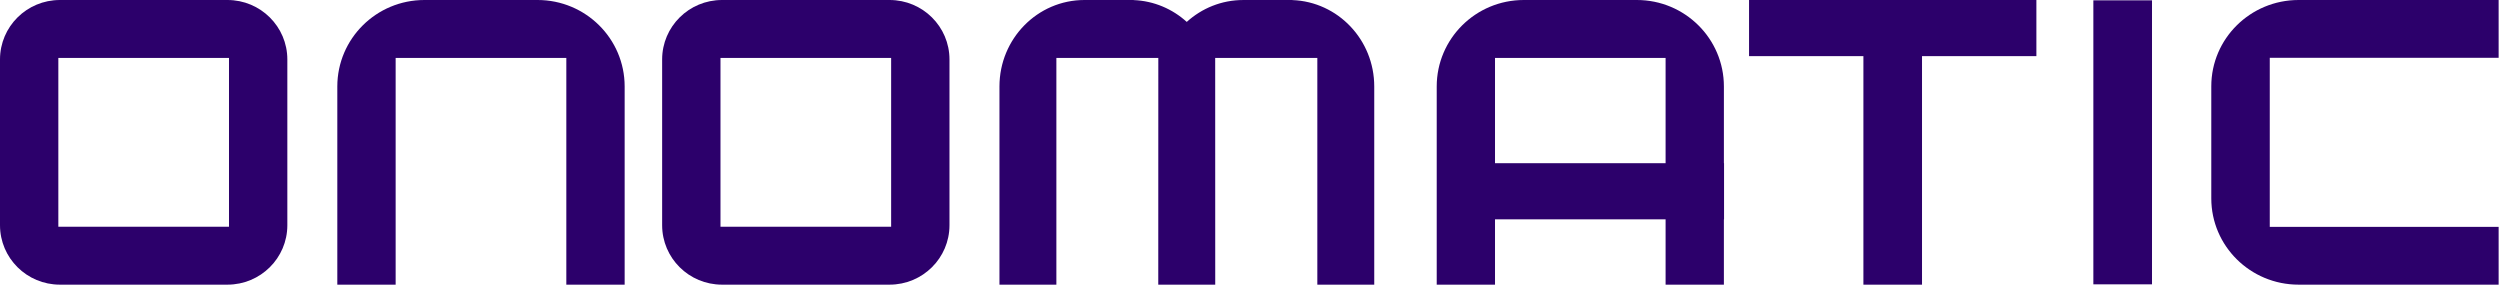 <?xml version="1.0" encoding="UTF-8"?>
<svg width="202px" height="23px" viewBox="0 0 202 23" version="1.1" xmlns="http://www.w3.org/2000/svg" xmlns:xlink="http://www.w3.org/1999/xlink">
    <title>onomatic</title>
    <g id="onomatic" stroke="none" stroke-width="1" fill="none" fill-rule="evenodd">
        <g id="Onomatic-Primary-Logo" fill="#2C006B" fill-rule="nonzero">
            <path d="M18.379,23 L4.839,23 C2.167,23 0,20.849 0,18.196 L0,4.804 C0,2.151 2.167,0 4.839,0 L18.379,0 C21.051,0 23.217,2.151 23.217,4.804 L23.217,18.197 C23.217,20.85 21.051,23 18.379,23 Z M18.503,4.679 L4.714,4.679 L4.714,18.321 L18.503,18.321 L18.503,4.679 Z" id="Shape"></path>
            <path d="M71.879,23 L58.339,23 C55.667,23 53.501,20.849 53.501,18.196 L53.501,4.804 C53.501,2.151 55.667,0 58.339,0 L71.879,0 C74.551,0 76.718,2.151 76.718,4.804 L76.718,18.197 C76.718,20.85 74.551,23 71.879,23 Z M72.004,4.679 L58.215,4.679 L58.215,18.321 L72.004,18.321 L72.004,4.679 Z" id="Shape"></path>
            <path d="M183.397,18.33 L183.397,4.669 L201.89,4.669 L201.89,0 L185.726,0 C181.83,0 178.672,3.121 178.672,6.972 L178.672,16.028 C178.672,19.879 181.83,23 185.726,23 L201.89,23 L201.89,18.331 L183.397,18.331 L183.397,18.33 Z" id="Path"></path>
            <polygon id="Rectangle" transform="translate(171.512, 11.5) rotate(90) translate(-171.512, -11.5) " points="160.038 9.13 182.986 9.13 182.986 13.869 160.038 13.869"></polygon>
            <polygon id="Path" points="164.54 0 141.323 0 141.323 4.536 150.563 4.536 150.563 23 155.299 23 155.299 4.536 164.54 4.536"></polygon>
            <path d="M31.969,4.68 L45.759,4.68 L45.759,23 L50.472,23 L50.472,6.987 C50.472,3.128 47.322,0 43.434,0 L34.293,0 C30.406,0 27.255,3.128 27.255,6.987 L27.255,23 L31.968,23 L31.968,4.68 L31.969,4.68 Z" id="Path"></path>
            <path d="M104.428,0.007 L104.428,0.001 L100.456,0.001 C98.703,0.001 97.104,0.67 95.89,1.77 C94.74,0.727 93.242,0.072 91.596,0.007 L91.596,0 L87.624,0 C83.831,0 80.756,3.128 80.756,6.987 L80.756,23 L85.355,23 L85.355,4.68 L93.592,4.68 L93.588,23 L93.592,23 L98.187,23 L98.191,23 L98.187,4.68 L106.44,4.68 L106.44,23 L111.039,23 L111.039,6.987 C111.041,3.216 108.103,0.143 104.428,0.007 Z" id="Path"></path>
            <path d="M139.304,13.185 L139.291,13.185 L139.291,6.987 C139.291,3.128 136.142,0 132.257,0 L123.121,0 C119.236,0 116.087,3.128 116.087,6.987 L116.087,13.185 L116.087,17.723 L116.087,23 L120.797,23 L120.797,17.723 L134.58,17.723 L134.58,23 L139.29,23 L139.29,17.723 L139.303,17.723 L139.303,13.185 L139.304,13.185 Z M120.797,13.185 L120.797,4.679 L134.58,4.679 L134.58,13.185 L120.797,13.185 Z" id="Shape"></path>
        </g>
    </g>
</svg>
